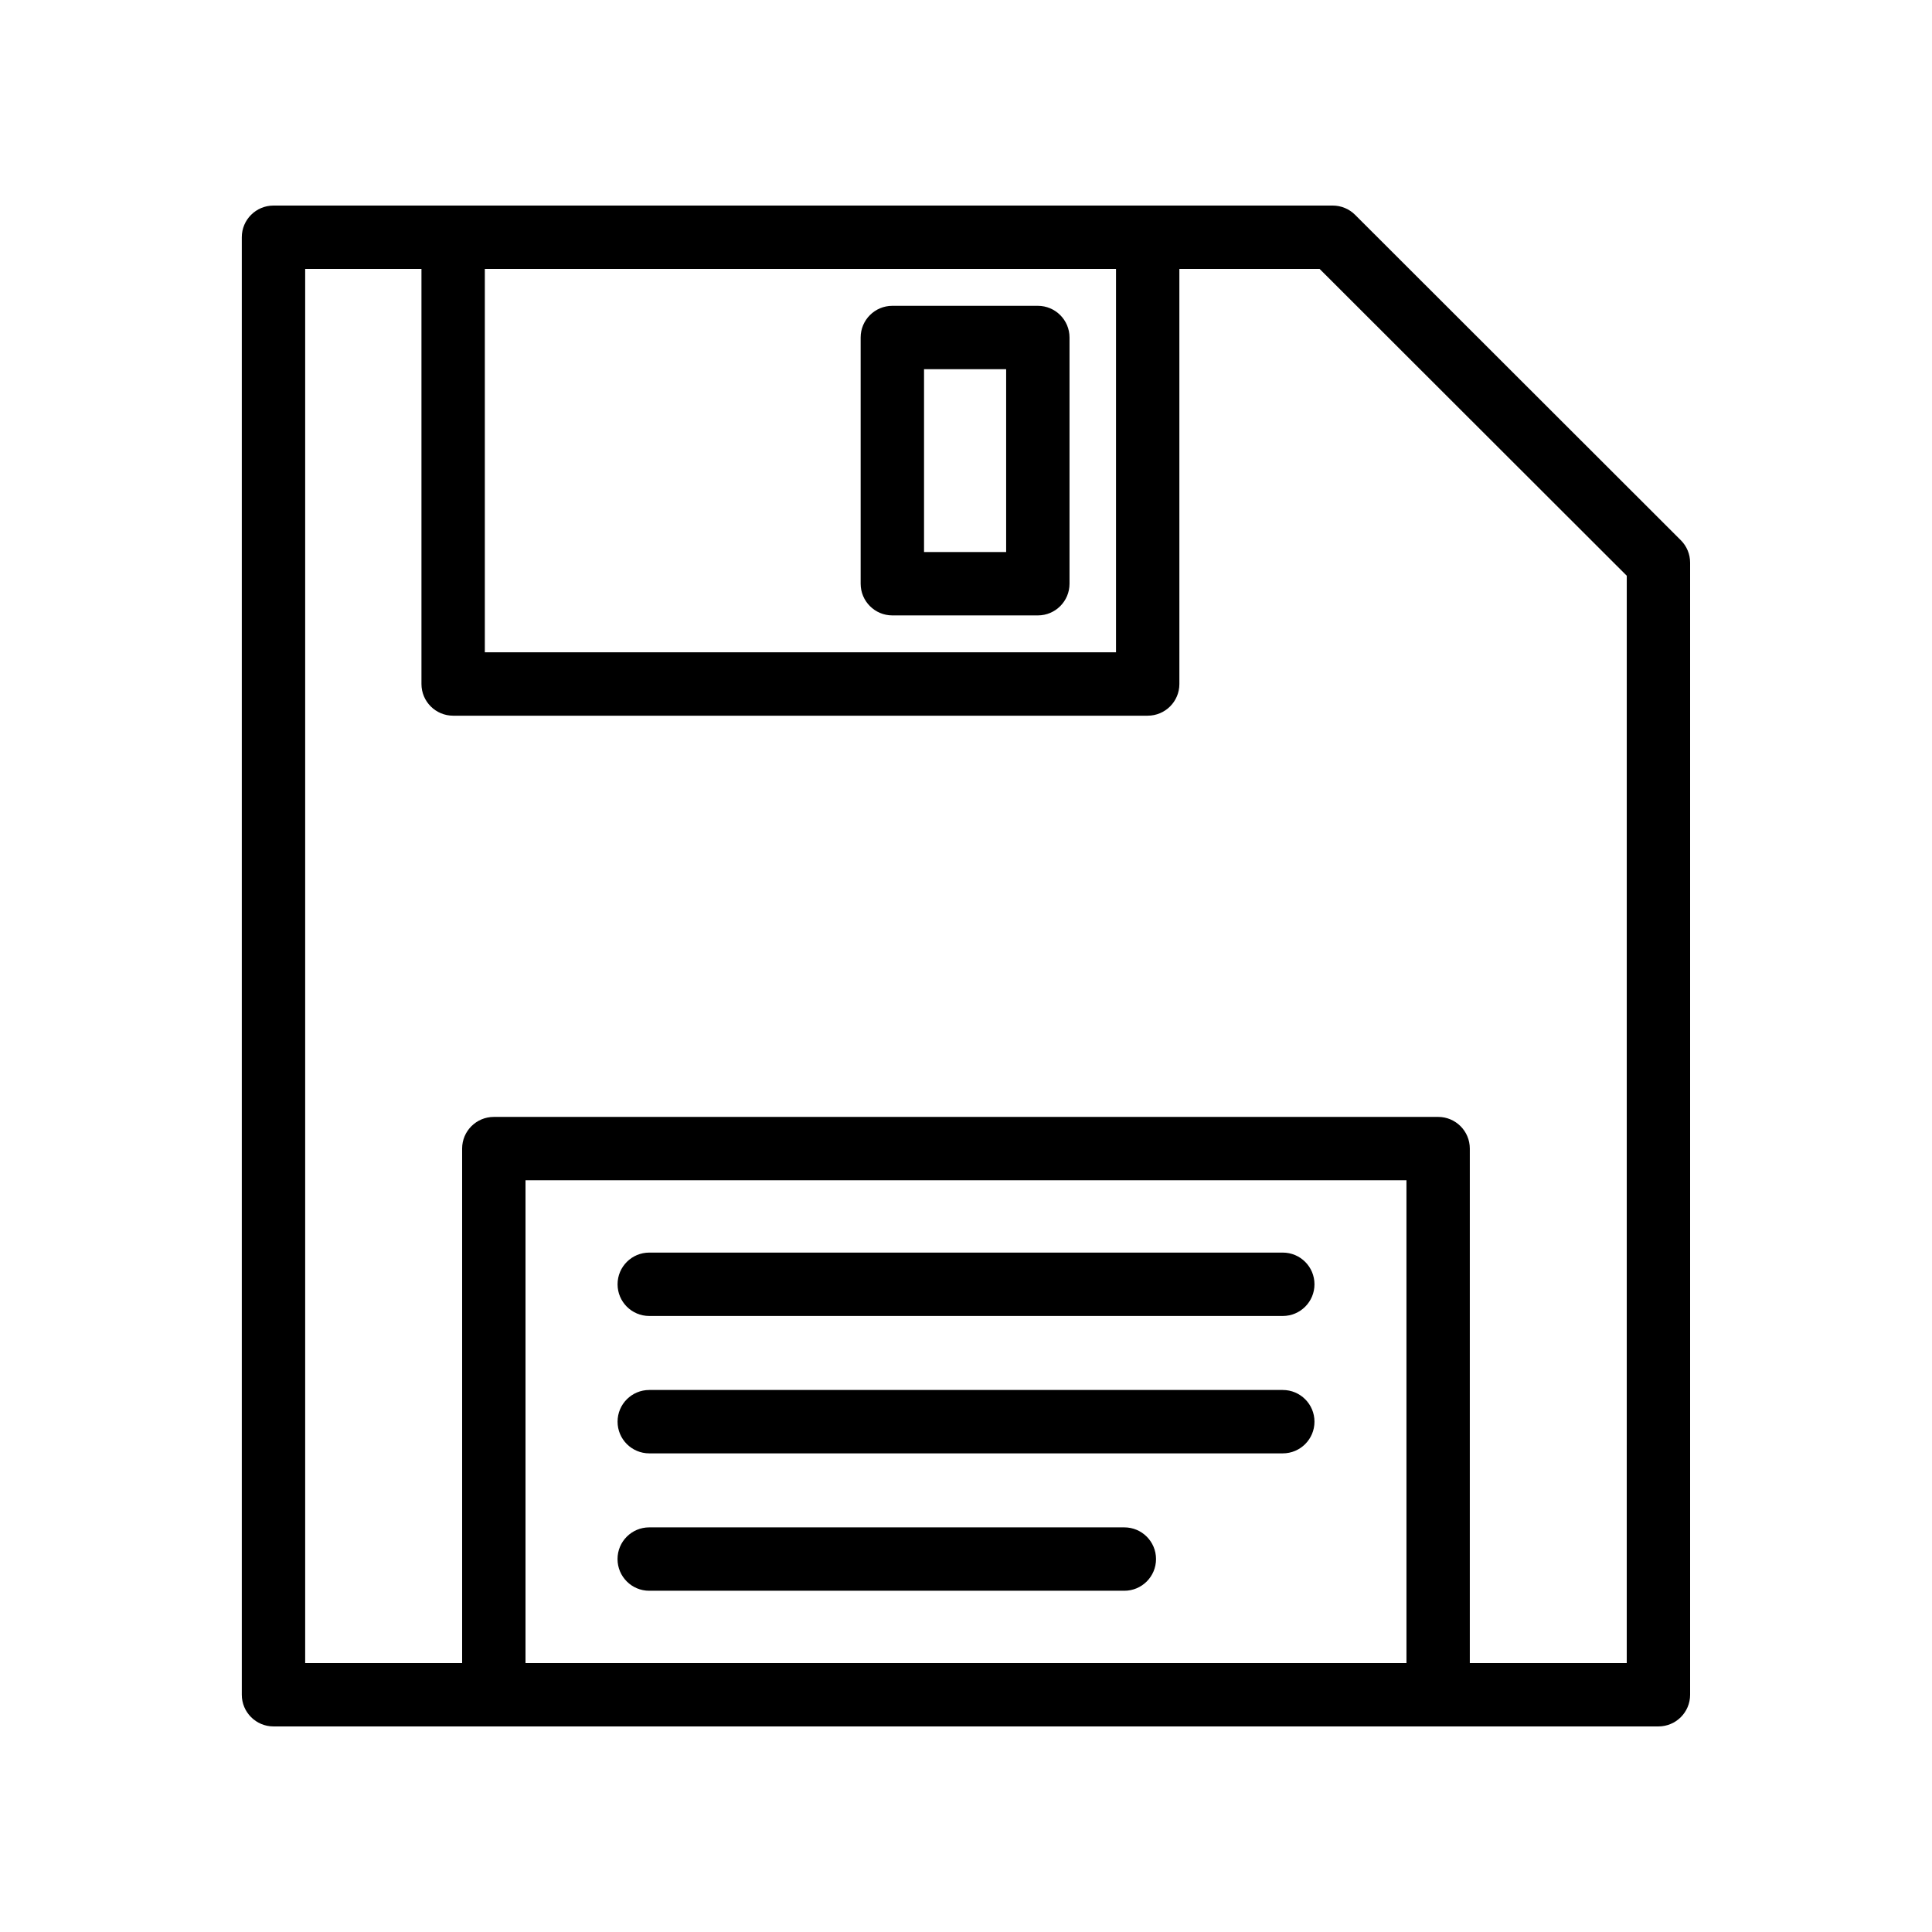 <?xml version="1.0" encoding="UTF-8"?>
<!-- Uploaded to: ICON Repo, www.iconrepo.com, Generator: ICON Repo Mixer Tools -->
<svg fill="#000000" width="800px" height="800px" version="1.1" viewBox="144 144 512 512" xmlns="http://www.w3.org/2000/svg">
 <g>
  <path d="m216.48 601.52h367.02c4.637 0 8.398-3.754 8.398-8.398v-300.02c0-2.231-0.887-4.363-2.465-5.938l-86.316-86.23c-1.574-1.574-3.707-2.457-5.93-2.457h-280.71c-4.637 0-8.398 3.754-8.398 8.398v386.25c0.004 4.637 3.762 8.395 8.398 8.395zm66.785-16.793v-127.94h233.46l0.004 127.94zm156.49-369.46v101.6h-167.27v-101.6zm-214.88 0h30.816v110c0 4.641 3.758 8.398 8.398 8.398h184.06c4.637 0 8.398-3.754 8.398-8.398l-0.004-110h37.168l81.398 81.312-0.004 288.15h-41.59v-136.34c0-4.641-3.758-8.398-8.398-8.398l-250.25 0.004c-4.637 0-8.398 3.754-8.398 8.398v136.33h-41.594z"/>
  <path d="m380.48 307.09h38.555c4.637 0 8.398-3.754 8.398-8.398v-65.246c0-4.641-3.758-8.398-8.398-8.398h-38.555c-4.637 0-8.398 3.754-8.398 8.398v65.246c0.004 4.641 3.762 8.398 8.398 8.398zm8.398-65.25h21.762v48.453h-21.762z"/>
  <path d="m483.95 475.95h-167.89c-4.637 0-8.398 3.754-8.398 8.398 0 4.641 3.758 8.398 8.398 8.398h167.89c4.637 0 8.398-3.754 8.398-8.398 0-4.641-3.762-8.398-8.398-8.398z"/>
  <path d="m483.95 512.36h-167.89c-4.637 0-8.398 3.754-8.398 8.398 0 4.641 3.758 8.398 8.398 8.398h167.89c4.637 0 8.398-3.754 8.398-8.398s-3.762-8.398-8.398-8.398z"/>
  <path d="m441.96 548.77h-125.91c-4.637 0-8.398 3.754-8.398 8.398 0 4.641 3.758 8.398 8.398 8.398h125.91c4.637 0 8.398-3.754 8.398-8.398s-3.762-8.398-8.398-8.398z"/>
 </g>
</svg>